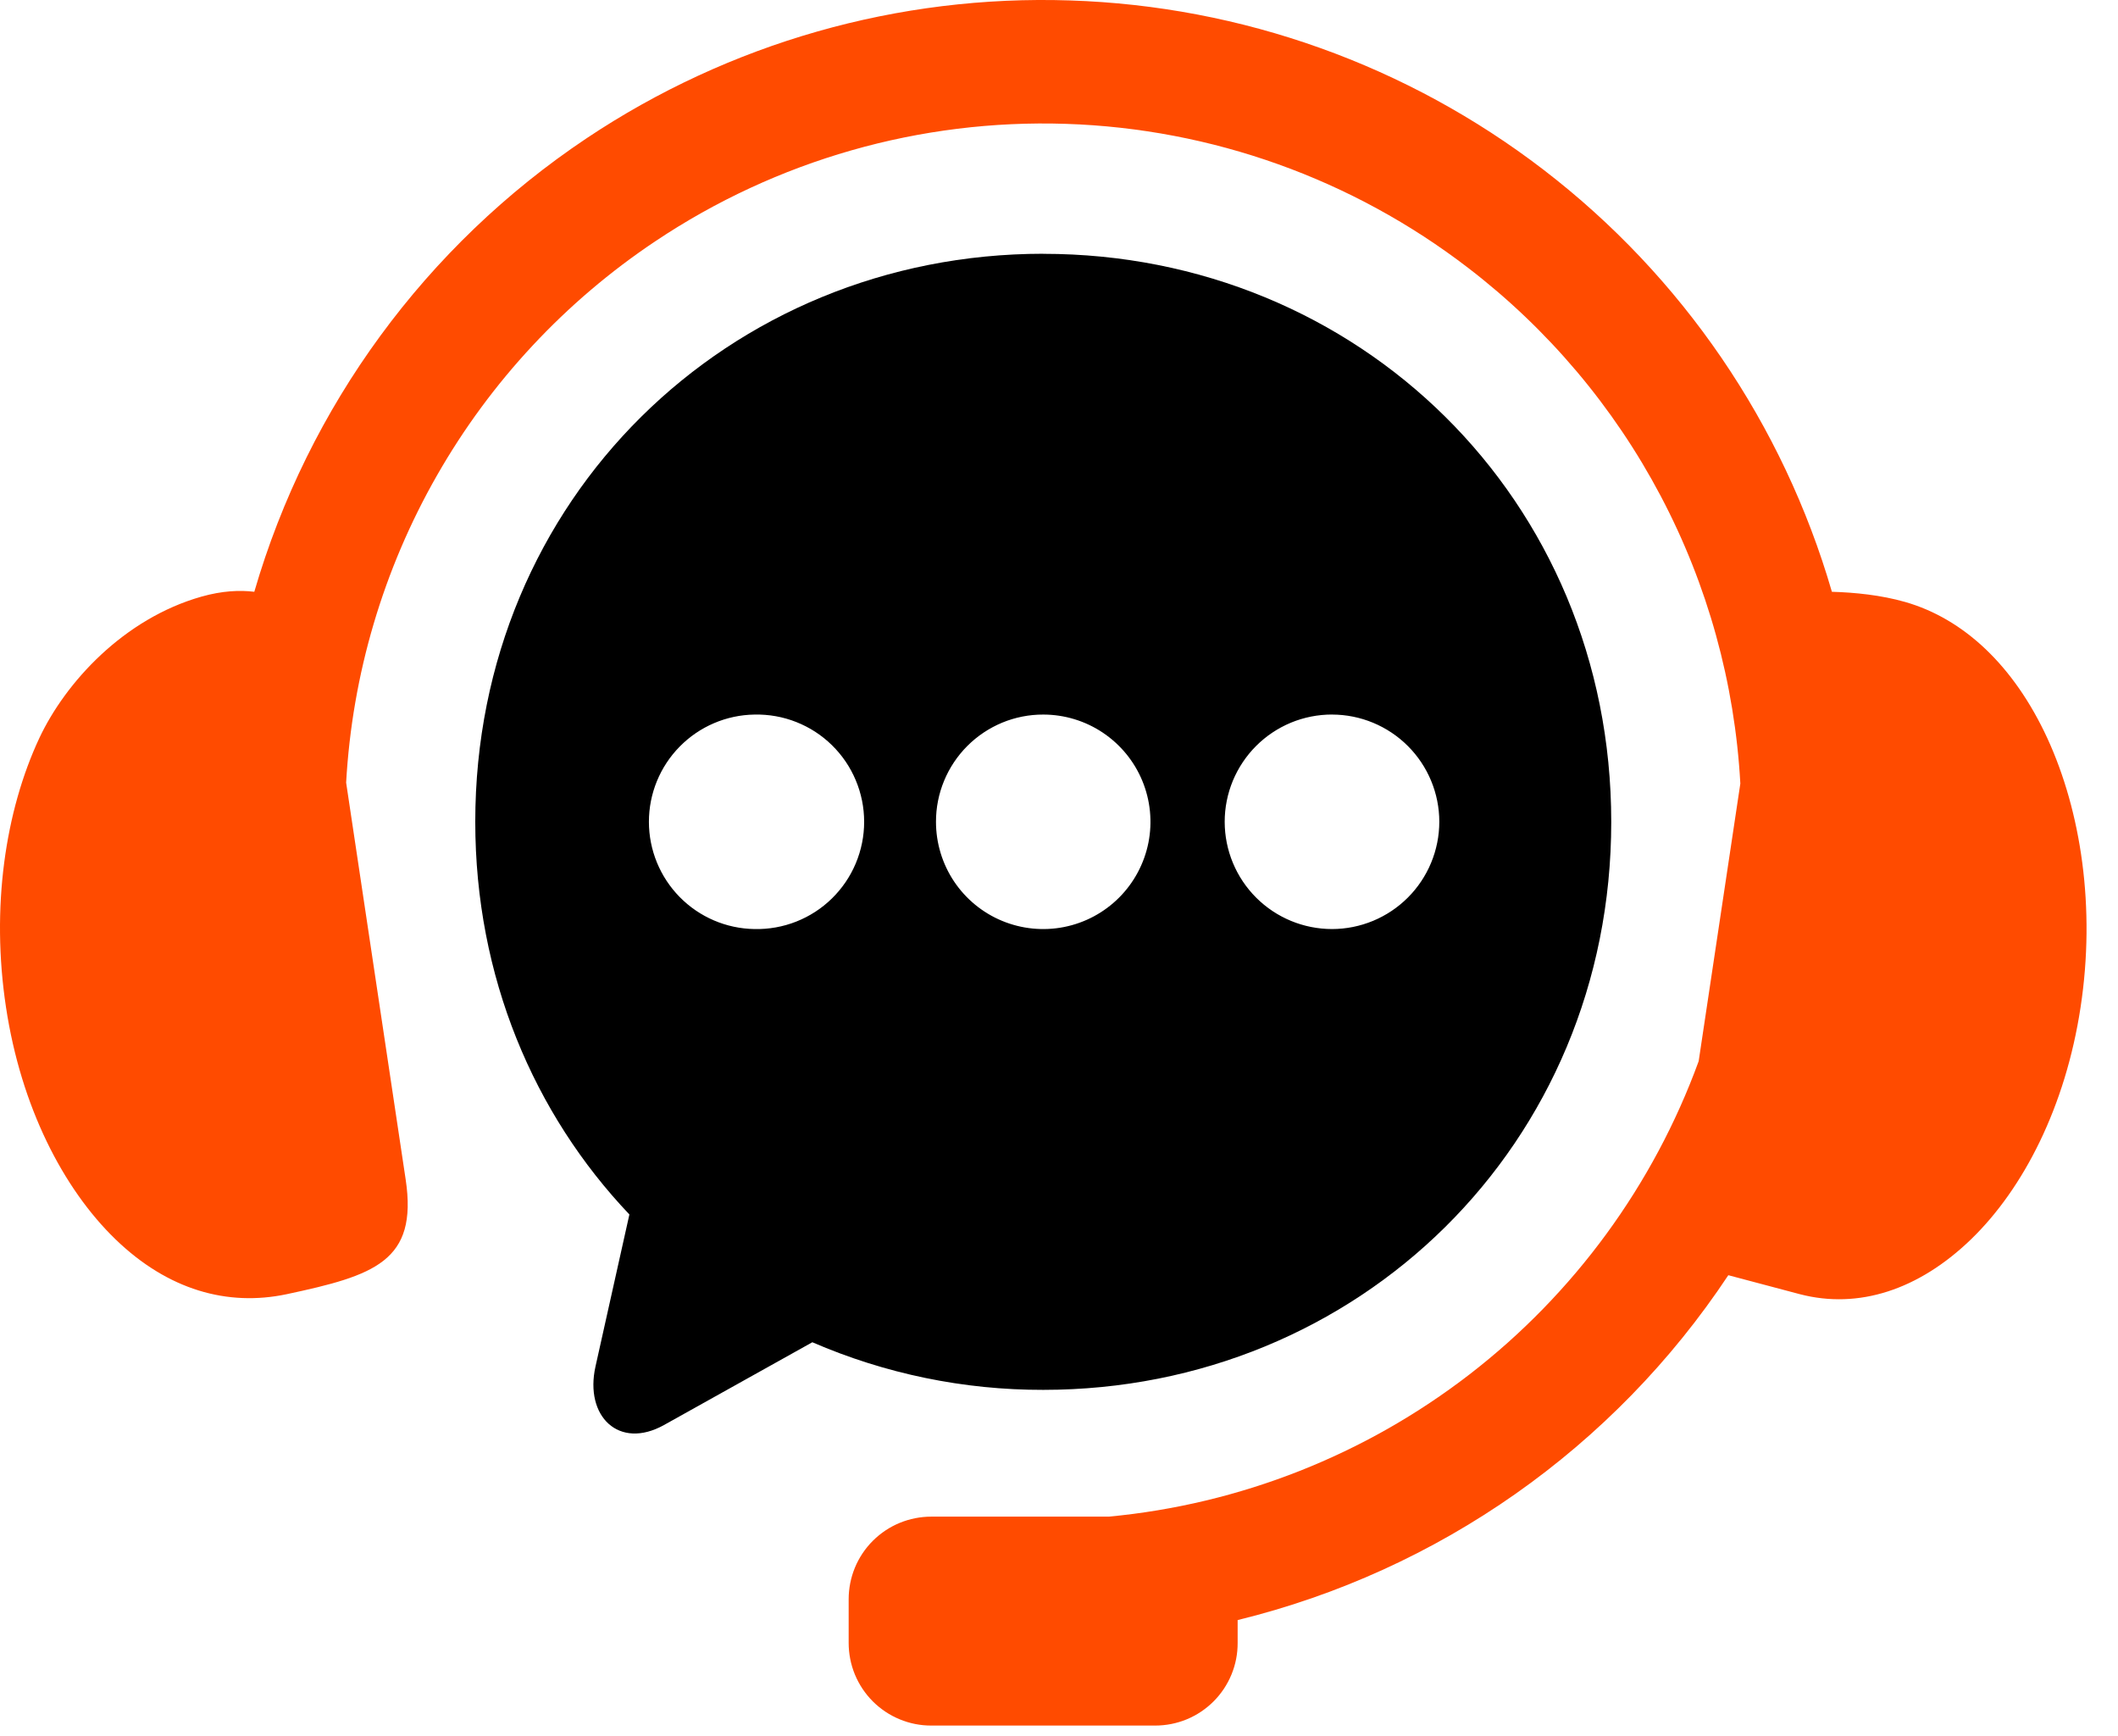 <svg width="61" height="50" viewBox="0 0 61 50" fill="none" xmlns="http://www.w3.org/2000/svg">
<path fill-rule="evenodd" clip-rule="evenodd" d="M30.82 0.013C25.876 -0.153 21.004 1.236 16.89 3.985C12.265 7.077 8.878 11.7 7.324 17.043C6.903 16.991 6.399 17.014 5.8 17.183C3.566 17.818 1.887 19.648 1.131 21.26C0.15 23.361 -0.263 26.141 0.173 29.009C0.606 31.869 1.814 34.226 3.325 35.69C4.841 37.154 6.552 37.63 8.252 37.273C10.783 36.733 12.038 36.328 11.684 33.971L9.969 22.539C10.143 19.428 11.038 16.4 12.584 13.694C14.129 10.988 16.282 8.679 18.874 6.948C22.366 4.612 26.503 3.429 30.702 3.567C34.902 3.704 38.952 5.155 42.284 7.715C44.584 9.479 46.476 11.719 47.829 14.283C49.182 16.846 49.964 19.672 50.123 22.566L48.923 30.562C47.621 34.131 45.334 37.257 42.328 39.578C39.321 41.9 35.718 43.322 31.936 43.678H26.824C26.511 43.678 26.201 43.739 25.912 43.858C25.623 43.977 25.36 44.153 25.139 44.374C24.917 44.595 24.742 44.858 24.622 45.147C24.503 45.436 24.442 45.746 24.442 46.058V47.314C24.442 47.627 24.503 47.937 24.622 48.226C24.742 48.515 24.917 48.778 25.138 48.999C25.36 49.22 25.622 49.396 25.912 49.515C26.201 49.635 26.511 49.696 26.824 49.695H33.269C33.582 49.695 33.891 49.634 34.18 49.515C34.469 49.395 34.731 49.22 34.952 48.999C35.173 48.778 35.348 48.515 35.467 48.226C35.586 47.937 35.647 47.627 35.645 47.315V46.657C41.437 45.239 46.482 41.694 49.777 36.725L51.842 37.273C53.523 37.709 55.255 37.153 56.769 35.69C58.281 34.226 59.488 31.869 59.922 29.009C60.36 26.14 59.934 23.366 58.965 21.26C57.993 19.155 56.544 17.817 54.872 17.337C54.172 17.136 53.412 17.062 52.76 17.043C51.356 12.211 48.447 7.953 44.456 4.89C40.533 1.878 35.764 0.172 30.82 0.013Z" fill="#FF4B00"/>
<path fill-rule="evenodd" clip-rule="evenodd" d="M38.365 20.579C39.184 20.58 39.969 20.906 40.548 21.485C41.127 22.064 41.453 22.849 41.453 23.668C41.452 24.486 41.126 25.271 40.547 25.85C39.968 26.429 39.183 26.755 38.365 26.756C37.545 26.756 36.759 26.431 36.179 25.852C35.599 25.273 35.273 24.487 35.272 23.668C35.272 23.262 35.352 22.86 35.507 22.485C35.663 22.11 35.891 21.769 36.178 21.482C36.465 21.195 36.806 20.968 37.181 20.812C37.557 20.657 37.959 20.578 38.365 20.578L38.365 20.579ZM30.047 20.579C30.658 20.579 31.255 20.761 31.762 21.1C32.27 21.44 32.666 21.922 32.899 22.486C33.133 23.051 33.194 23.672 33.075 24.271C32.955 24.87 32.661 25.42 32.229 25.852C31.797 26.284 31.247 26.578 30.648 26.697C30.049 26.816 29.428 26.755 28.863 26.521C28.299 26.288 27.817 25.892 27.477 25.384C27.138 24.876 26.957 24.279 26.957 23.668C26.956 23.262 27.036 22.86 27.191 22.485C27.346 22.11 27.574 21.769 27.861 21.482C28.148 21.195 28.489 20.968 28.864 20.812C29.239 20.657 29.641 20.578 30.047 20.579ZM21.73 20.579C22.142 20.57 22.551 20.643 22.933 20.794C23.316 20.945 23.665 21.171 23.959 21.459C24.253 21.747 24.487 22.09 24.646 22.47C24.806 22.849 24.888 23.256 24.888 23.668C24.888 24.079 24.806 24.486 24.646 24.866C24.487 25.245 24.253 25.588 23.959 25.876C23.665 26.164 23.316 26.39 22.933 26.541C22.551 26.692 22.142 26.765 21.73 26.756C20.919 26.744 20.146 26.413 19.577 25.835C19.008 25.257 18.689 24.478 18.689 23.667C18.689 22.856 19.008 22.078 19.577 21.5C20.146 20.922 20.919 20.591 21.73 20.579ZM30.047 7.308C20.988 7.308 13.688 14.368 13.688 23.667C13.688 28.133 15.376 32.08 18.127 34.976L17.151 39.352C16.829 40.792 17.828 41.761 19.123 41.04L23.396 38.656C25.495 39.565 27.759 40.032 30.047 40.027C39.109 40.027 46.405 32.971 46.405 23.669C46.405 14.37 39.109 7.31 30.047 7.31V7.308Z" fill="black"/>
</svg>

